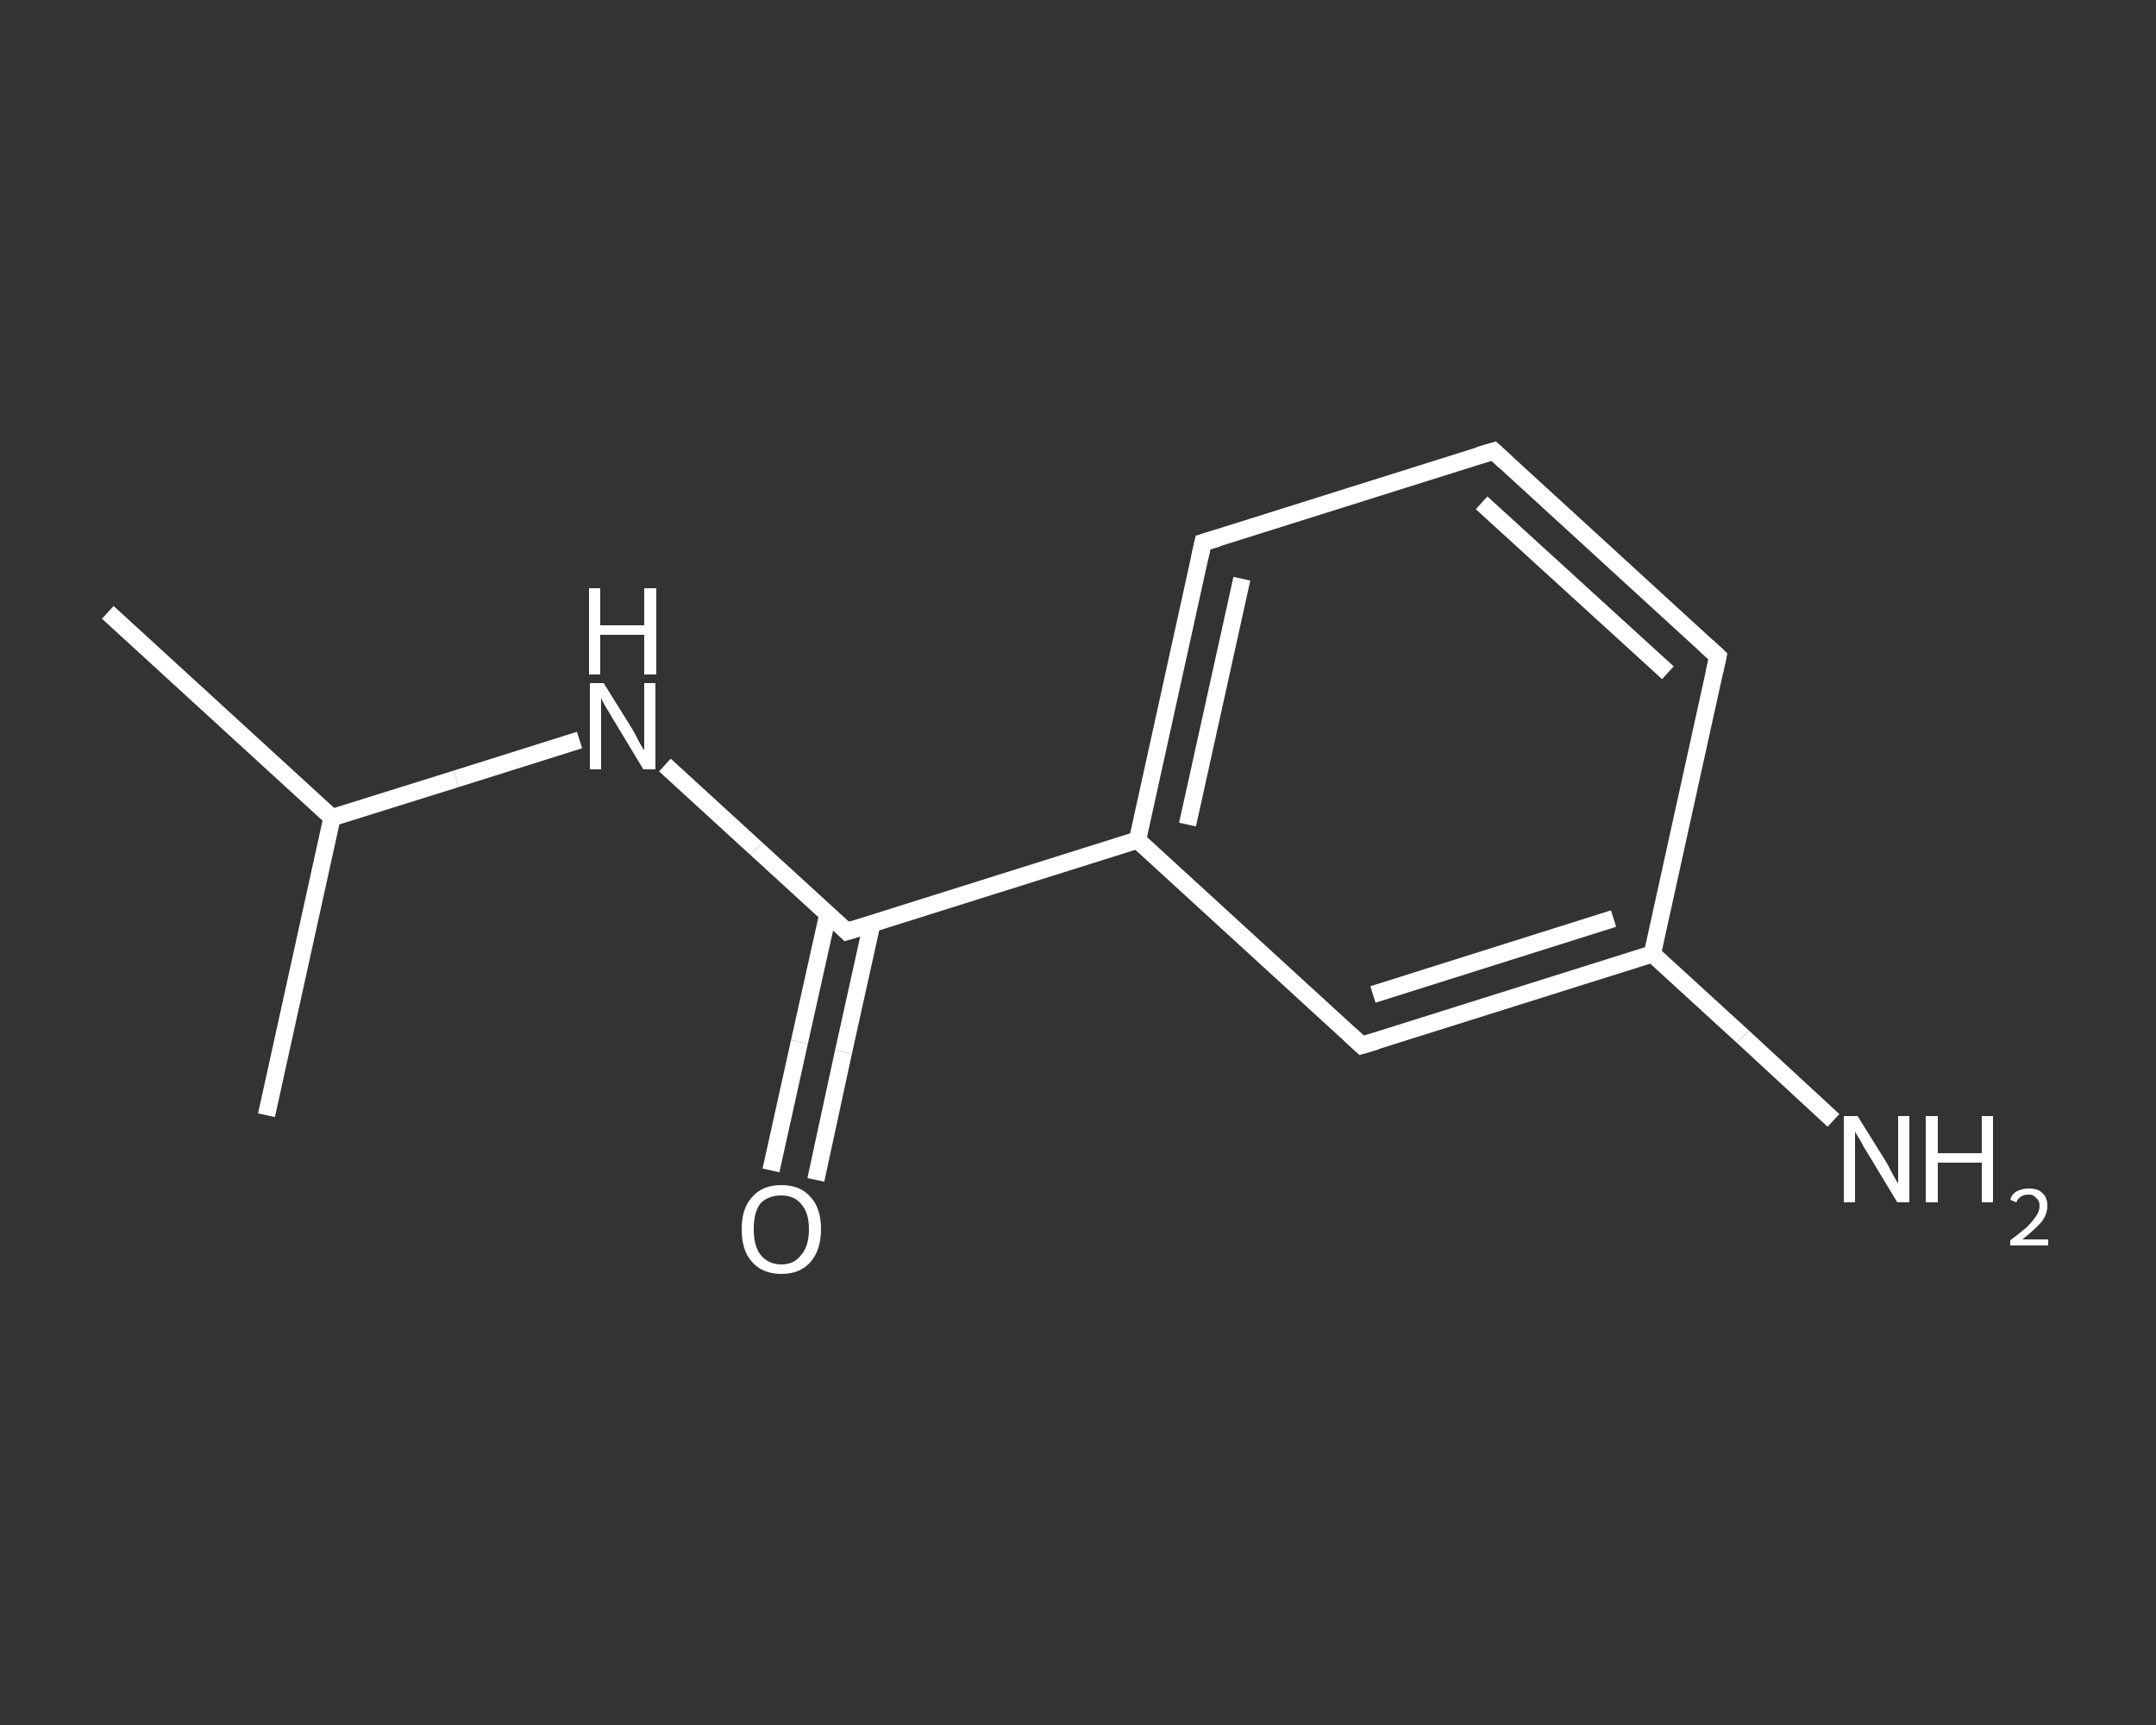 <?xml version='1.0' encoding='iso-8859-1'?>
<svg version='1.1' baseProfile='full'
              xmlns='http://www.w3.org/2000/svg'
                      xmlns:rdkit='http://www.rdkit.org/xml'
                      xmlns:xlink='http://www.w3.org/1999/xlink'
                  xml:space='preserve'
width='250px' height='200px' viewBox='0 0 250 200'>
<rect x="0" y="0" width="250" height="200" fill="#333333" stroke="none"/>
<!-- END OF HEADER -->
<rect style='opacity:1.0;fill:transparent;stroke:none' width='250.0' height='200.0' x='0.0' y='0.0'> </rect>
<path class='bond-0 atom-0 atom-1' d='M 12.5,71.0 L 38.5,94.8' style='fill:none;fill-rule:evenodd;stroke:#FFFFFF;stroke-width:2.0px;stroke-linecap:butt;stroke-linejoin:miter;stroke-opacity:1' />
<path class='bond-1 atom-1 atom-2' d='M 38.5,94.8 L 30.9,129.3' style='fill:none;fill-rule:evenodd;stroke:#FFFFFF;stroke-width:2.0px;stroke-linecap:butt;stroke-linejoin:miter;stroke-opacity:1' />
<path class='bond-2 atom-1 atom-3' d='M 38.5,94.8 L 52.9,90.3' style='fill:none;fill-rule:evenodd;stroke:#FFFFFF;stroke-width:2.0px;stroke-linecap:butt;stroke-linejoin:miter;stroke-opacity:1' />
<path class='bond-2 atom-1 atom-3' d='M 52.9,90.3 L 67.2,85.8' style='fill:none;fill-rule:evenodd;stroke:#FFFFFF;stroke-width:2.0px;stroke-linecap:butt;stroke-linejoin:miter;stroke-opacity:1' />
<path class='bond-3 atom-3 atom-4' d='M 77.1,88.7 L 87.7,98.4' style='fill:none;fill-rule:evenodd;stroke:#FFFFFF;stroke-width:2.0px;stroke-linecap:butt;stroke-linejoin:miter;stroke-opacity:1' />
<path class='bond-3 atom-3 atom-4' d='M 87.7,98.4 L 98.2,108.0' style='fill:none;fill-rule:evenodd;stroke:#FFFFFF;stroke-width:2.0px;stroke-linecap:butt;stroke-linejoin:miter;stroke-opacity:1' />
<path class='bond-4 atom-4 atom-5' d='M 96.0,106.0 L 92.7,120.8' style='fill:none;fill-rule:evenodd;stroke:#FFFFFF;stroke-width:2.0px;stroke-linecap:butt;stroke-linejoin:miter;stroke-opacity:1' />
<path class='bond-4 atom-4 atom-5' d='M 92.7,120.8 L 89.4,135.7' style='fill:none;fill-rule:evenodd;stroke:#FFFFFF;stroke-width:2.0px;stroke-linecap:butt;stroke-linejoin:miter;stroke-opacity:1' />
<path class='bond-4 atom-4 atom-5' d='M 101.1,107.1 L 97.8,122.0' style='fill:none;fill-rule:evenodd;stroke:#FFFFFF;stroke-width:2.0px;stroke-linecap:butt;stroke-linejoin:miter;stroke-opacity:1' />
<path class='bond-4 atom-4 atom-5' d='M 97.8,122.0 L 94.6,136.8' style='fill:none;fill-rule:evenodd;stroke:#FFFFFF;stroke-width:2.0px;stroke-linecap:butt;stroke-linejoin:miter;stroke-opacity:1' />
<path class='bond-5 atom-4 atom-6' d='M 98.2,108.0 L 131.9,97.4' style='fill:none;fill-rule:evenodd;stroke:#FFFFFF;stroke-width:2.0px;stroke-linecap:butt;stroke-linejoin:miter;stroke-opacity:1' />
<path class='bond-6 atom-6 atom-7' d='M 131.9,97.4 L 139.5,62.9' style='fill:none;fill-rule:evenodd;stroke:#FFFFFF;stroke-width:2.0px;stroke-linecap:butt;stroke-linejoin:miter;stroke-opacity:1' />
<path class='bond-6 atom-6 atom-7' d='M 137.7,95.6 L 144.0,67.1' style='fill:none;fill-rule:evenodd;stroke:#FFFFFF;stroke-width:2.0px;stroke-linecap:butt;stroke-linejoin:miter;stroke-opacity:1' />
<path class='bond-7 atom-7 atom-8' d='M 139.5,62.9 L 173.2,52.3' style='fill:none;fill-rule:evenodd;stroke:#FFFFFF;stroke-width:2.0px;stroke-linecap:butt;stroke-linejoin:miter;stroke-opacity:1' />
<path class='bond-8 atom-8 atom-9' d='M 173.2,52.3 L 199.2,76.1' style='fill:none;fill-rule:evenodd;stroke:#FFFFFF;stroke-width:2.0px;stroke-linecap:butt;stroke-linejoin:miter;stroke-opacity:1' />
<path class='bond-8 atom-8 atom-9' d='M 171.8,58.3 L 193.4,78.0' style='fill:none;fill-rule:evenodd;stroke:#FFFFFF;stroke-width:2.0px;stroke-linecap:butt;stroke-linejoin:miter;stroke-opacity:1' />
<path class='bond-9 atom-9 atom-10' d='M 199.2,76.1 L 191.6,110.6' style='fill:none;fill-rule:evenodd;stroke:#FFFFFF;stroke-width:2.0px;stroke-linecap:butt;stroke-linejoin:miter;stroke-opacity:1' />
<path class='bond-10 atom-10 atom-11' d='M 191.6,110.6 L 202.1,120.2' style='fill:none;fill-rule:evenodd;stroke:#FFFFFF;stroke-width:2.0px;stroke-linecap:butt;stroke-linejoin:miter;stroke-opacity:1' />
<path class='bond-10 atom-10 atom-11' d='M 202.1,120.2 L 212.6,129.9' style='fill:none;fill-rule:evenodd;stroke:#FFFFFF;stroke-width:2.0px;stroke-linecap:butt;stroke-linejoin:miter;stroke-opacity:1' />
<path class='bond-11 atom-10 atom-12' d='M 191.6,110.6 L 157.9,121.2' style='fill:none;fill-rule:evenodd;stroke:#FFFFFF;stroke-width:2.0px;stroke-linecap:butt;stroke-linejoin:miter;stroke-opacity:1' />
<path class='bond-11 atom-10 atom-12' d='M 187.1,106.5 L 159.2,115.3' style='fill:none;fill-rule:evenodd;stroke:#FFFFFF;stroke-width:2.0px;stroke-linecap:butt;stroke-linejoin:miter;stroke-opacity:1' />
<path class='bond-12 atom-12 atom-6' d='M 157.9,121.2 L 131.9,97.4' style='fill:none;fill-rule:evenodd;stroke:#FFFFFF;stroke-width:2.0px;stroke-linecap:butt;stroke-linejoin:miter;stroke-opacity:1' />
<path d='M 97.7,107.5 L 98.2,108.0 L 99.9,107.5' style='fill:none;stroke:#FFFFFF;stroke-width:2.0px;stroke-linecap:butt;stroke-linejoin:miter;stroke-opacity:1;' />
<path d='M 139.1,64.7 L 139.5,62.9 L 141.2,62.4' style='fill:none;stroke:#FFFFFF;stroke-width:2.0px;stroke-linecap:butt;stroke-linejoin:miter;stroke-opacity:1;' />
<path d='M 171.5,52.8 L 173.2,52.3 L 174.5,53.5' style='fill:none;stroke:#FFFFFF;stroke-width:2.0px;stroke-linecap:butt;stroke-linejoin:miter;stroke-opacity:1;' />
<path d='M 197.9,74.9 L 199.2,76.1 L 198.8,77.9' style='fill:none;stroke:#FFFFFF;stroke-width:2.0px;stroke-linecap:butt;stroke-linejoin:miter;stroke-opacity:1;' />
<path d='M 159.6,120.7 L 157.9,121.2 L 156.6,120.0' style='fill:none;stroke:#FFFFFF;stroke-width:2.0px;stroke-linecap:butt;stroke-linejoin:miter;stroke-opacity:1;' />
<path class='atom-3' d='M 70.0 79.2
L 73.3 84.5
Q 73.6 85.0, 74.1 86.0
Q 74.6 86.9, 74.7 87.0
L 74.7 79.2
L 76.0 79.2
L 76.0 89.2
L 74.6 89.2
L 71.1 83.4
Q 70.7 82.7, 70.2 81.9
Q 69.8 81.2, 69.7 80.9
L 69.7 89.2
L 68.4 89.2
L 68.4 79.2
L 70.0 79.2
' fill='#FFFFFF'/>
<path class='atom-3' d='M 68.3 68.2
L 69.6 68.2
L 69.6 72.5
L 74.7 72.5
L 74.7 68.2
L 76.1 68.2
L 76.1 78.2
L 74.7 78.2
L 74.7 73.6
L 69.6 73.6
L 69.6 78.2
L 68.3 78.2
L 68.3 68.2
' fill='#FFFFFF'/>
<path class='atom-5' d='M 86.0 142.5
Q 86.0 140.1, 87.2 138.8
Q 88.4 137.4, 90.6 137.4
Q 92.8 137.4, 94.0 138.8
Q 95.2 140.1, 95.2 142.5
Q 95.2 144.9, 94.0 146.3
Q 92.8 147.7, 90.6 147.7
Q 88.4 147.7, 87.2 146.3
Q 86.0 145.0, 86.0 142.5
M 90.6 146.6
Q 92.1 146.6, 92.9 145.5
Q 93.8 144.5, 93.8 142.5
Q 93.8 140.6, 92.9 139.6
Q 92.1 138.6, 90.6 138.6
Q 89.1 138.6, 88.2 139.5
Q 87.4 140.5, 87.4 142.5
Q 87.4 144.5, 88.2 145.5
Q 89.1 146.6, 90.6 146.6
' fill='#FFFFFF'/>
<path class='atom-11' d='M 215.4 129.4
L 218.7 134.7
Q 219.0 135.2, 219.5 136.2
Q 220.0 137.1, 220.1 137.2
L 220.1 129.4
L 221.4 129.4
L 221.4 139.4
L 220.0 139.4
L 216.5 133.6
Q 216.1 133.0, 215.7 132.2
Q 215.2 131.4, 215.1 131.2
L 215.1 139.4
L 213.8 139.4
L 213.8 129.4
L 215.4 129.4
' fill='#FFFFFF'/>
<path class='atom-11' d='M 223.3 129.4
L 224.7 129.4
L 224.7 133.7
L 229.8 133.7
L 229.8 129.4
L 231.1 129.4
L 231.1 139.4
L 229.8 139.4
L 229.8 134.8
L 224.7 134.8
L 224.7 139.4
L 223.3 139.4
L 223.3 129.4
' fill='#FFFFFF'/>
<path class='atom-11' d='M 233.1 139.1
Q 233.3 138.4, 233.9 138.1
Q 234.5 137.8, 235.3 137.8
Q 236.3 137.8, 236.8 138.3
Q 237.4 138.8, 237.4 139.8
Q 237.4 140.8, 236.7 141.7
Q 235.9 142.6, 234.5 143.7
L 237.5 143.7
L 237.5 144.4
L 233.1 144.4
L 233.1 143.8
Q 234.3 142.9, 235.0 142.3
Q 235.7 141.6, 236.1 141.0
Q 236.5 140.4, 236.5 139.8
Q 236.5 139.2, 236.1 138.9
Q 235.8 138.5, 235.3 138.5
Q 234.7 138.5, 234.4 138.7
Q 234.0 138.9, 233.8 139.4
L 233.1 139.1
' fill='#FFFFFF'/>
</svg>
